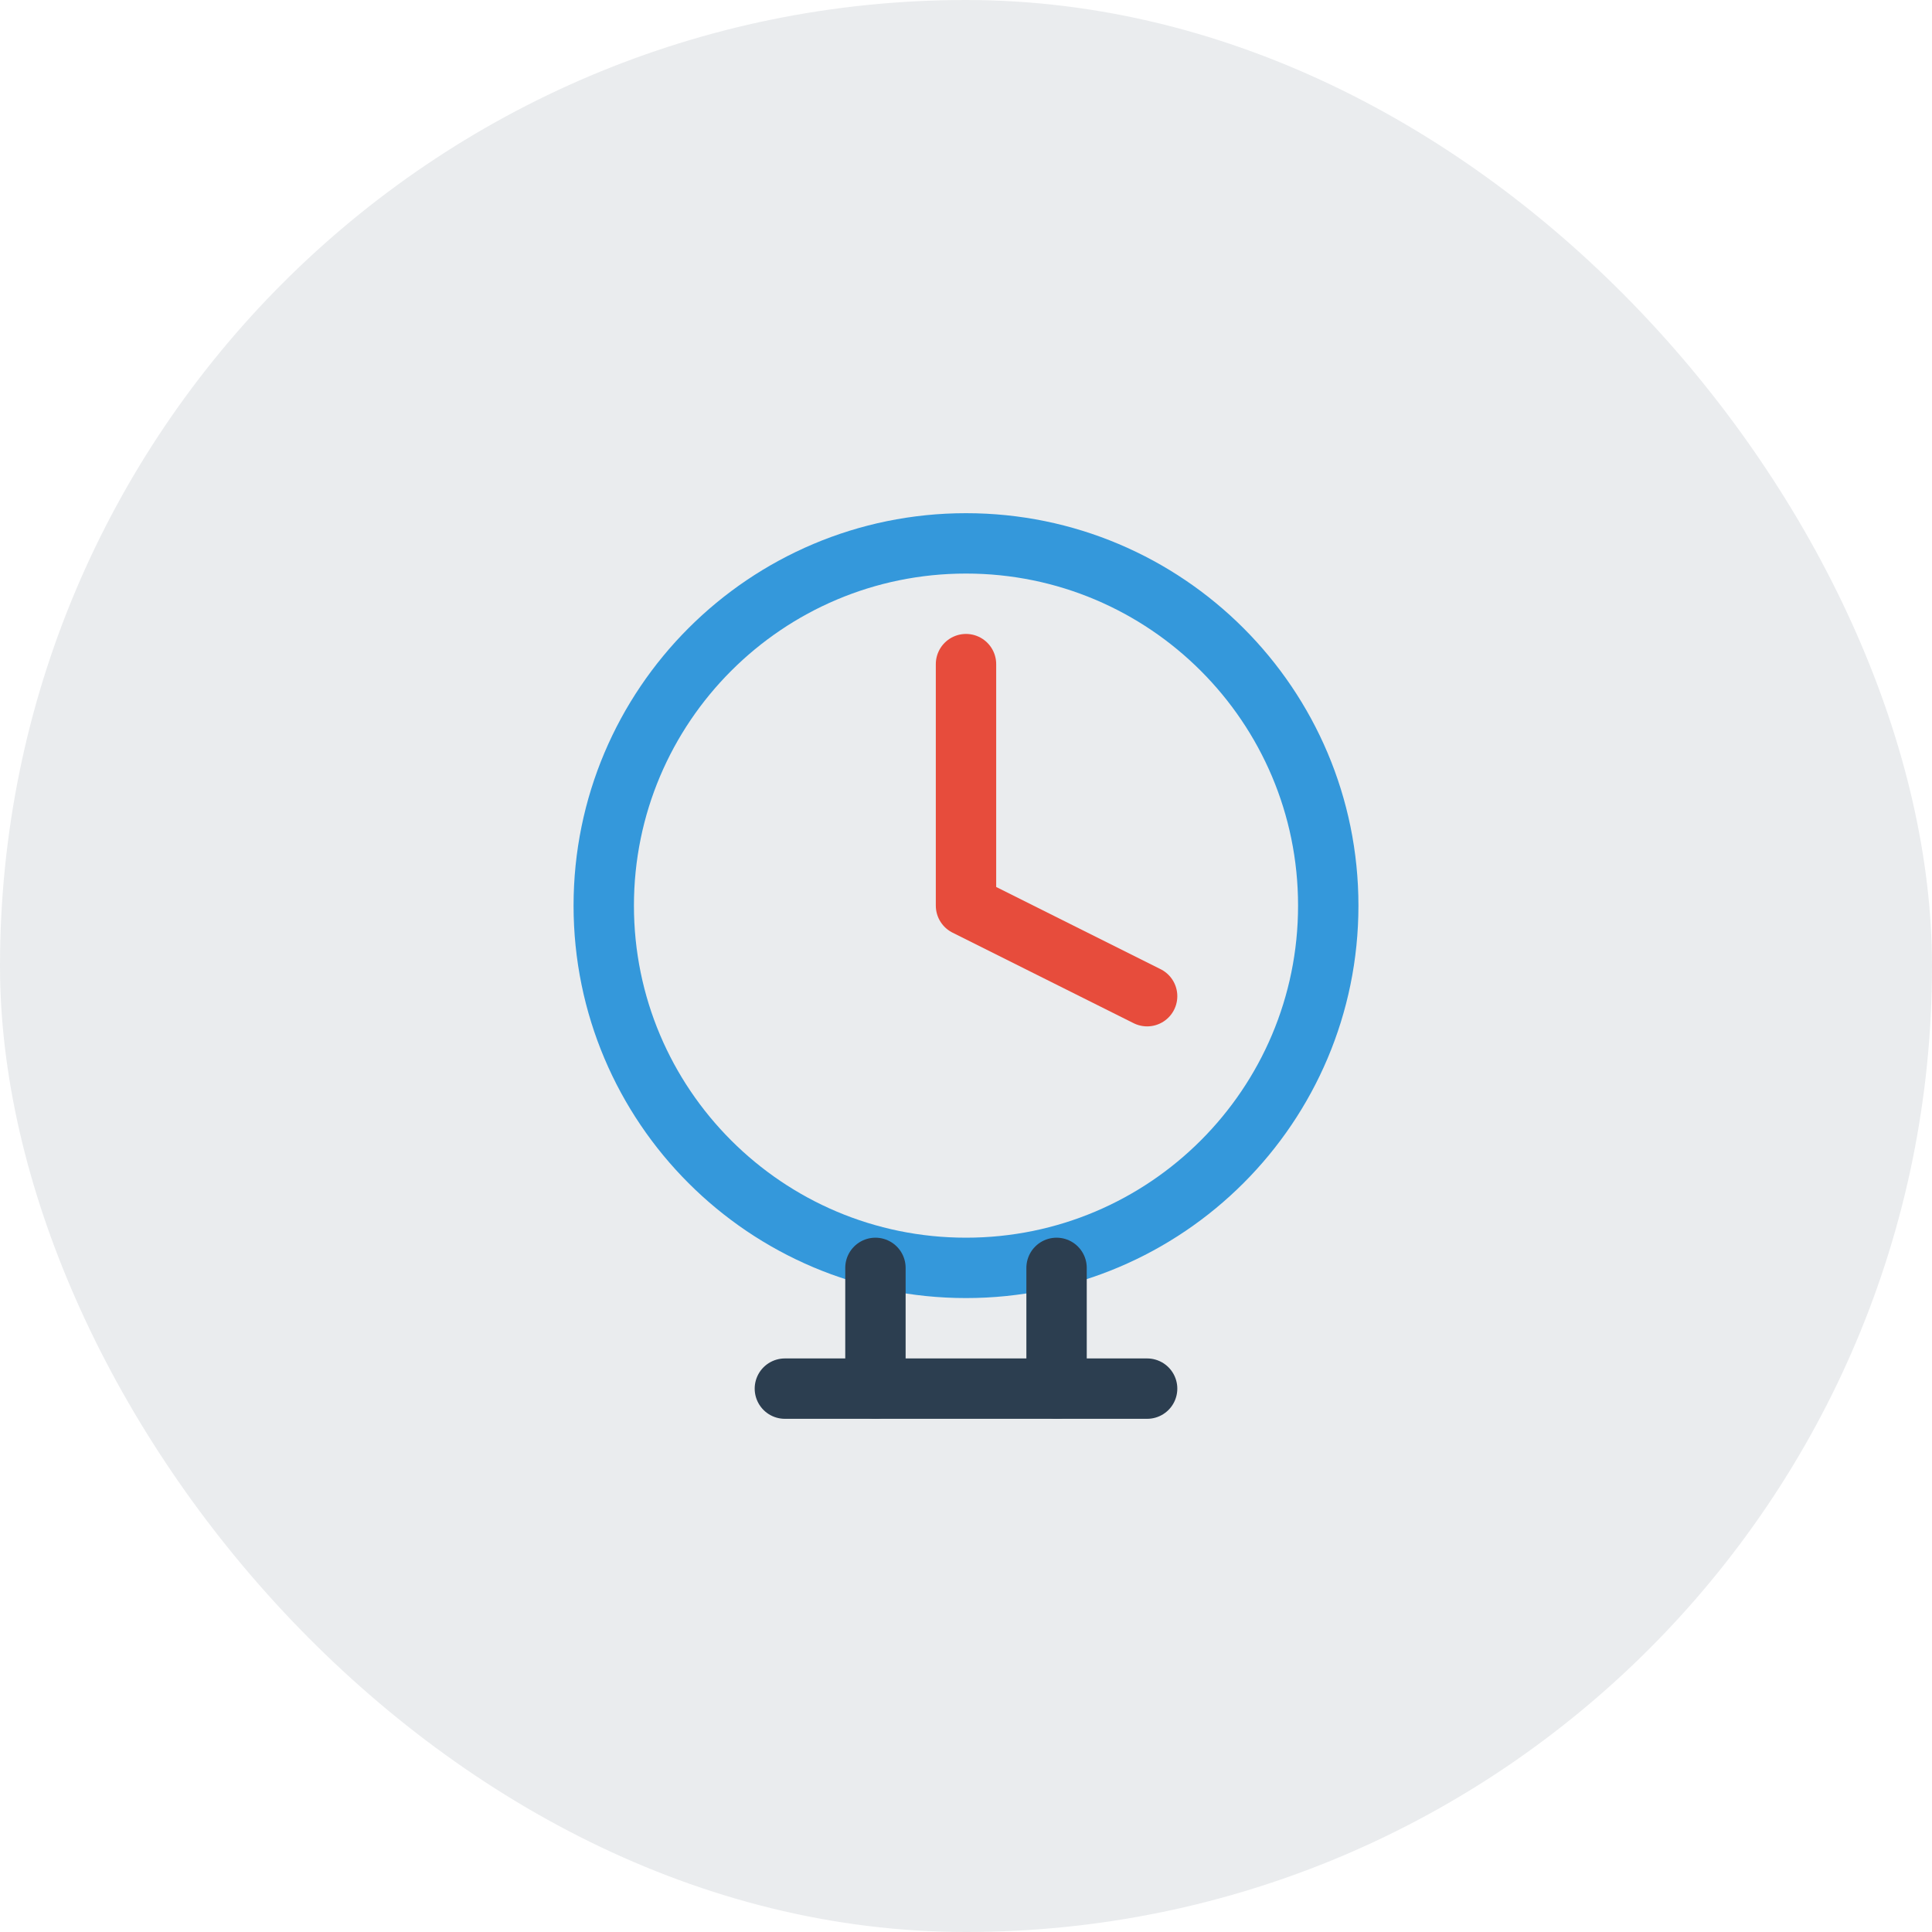 <svg width="64" height="64" viewBox="0 0 64 64" fill="none" xmlns="http://www.w3.org/2000/svg">
  <rect width="64" height="64" rx="32" fill="#2C3E50" fill-opacity="0.1"/>
  <path d="M32 42C38.627 42 44 36.627 44 30C44 23.373 38.627 18 32 18C25.373 18 20 23.373 20 30C20 36.627 25.373 42 32 42Z" stroke="#3498DB" stroke-width="2" stroke-linecap="round" stroke-linejoin="round"/>
  <path d="M32 22V30L38 33" stroke="#E74C3C" stroke-width="2" stroke-linecap="round" stroke-linejoin="round"/>
  <path d="M26 46H38" stroke="#2C3E50" stroke-width="2" stroke-linecap="round" stroke-linejoin="round"/>
  <path d="M29 42V46" stroke="#2C3E50" stroke-width="2" stroke-linecap="round" stroke-linejoin="round"/>
  <path d="M35 42V46" stroke="#2C3E50" stroke-width="2" stroke-linecap="round" stroke-linejoin="round"/>
</svg>
